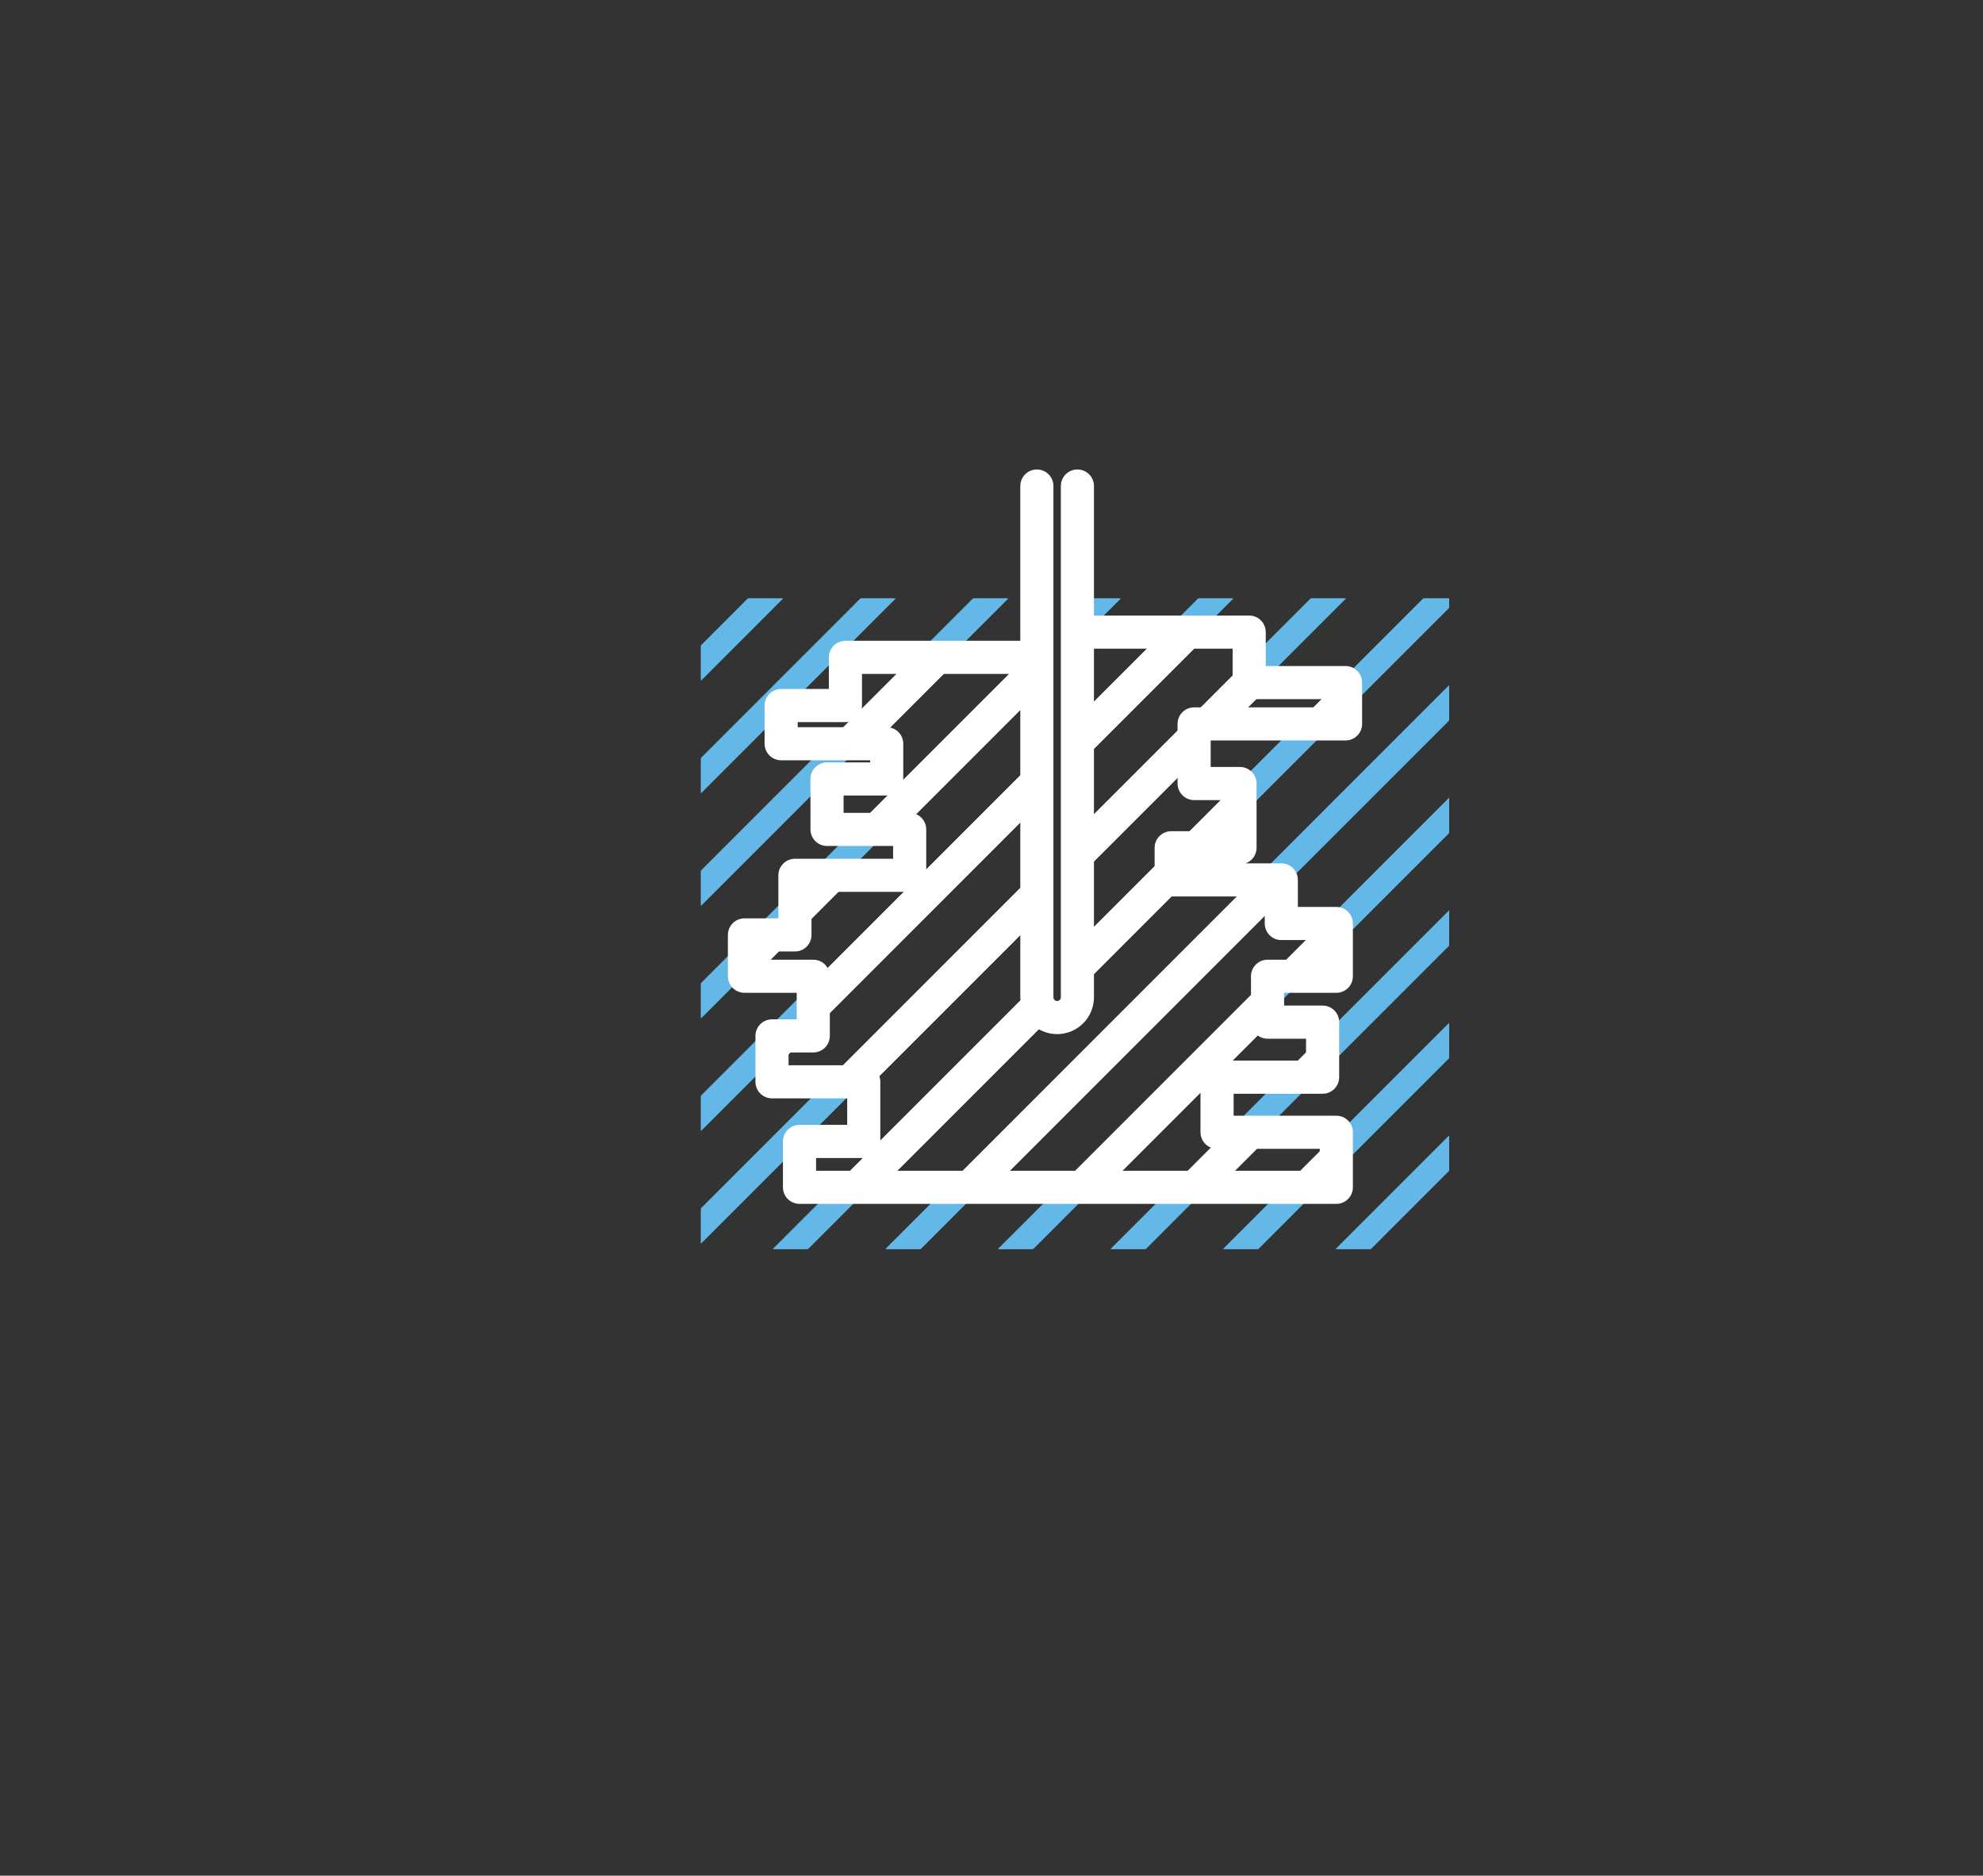 <?xml version="1.0" encoding="UTF-8" standalone="no"?> <svg xmlns:dc="http://purl.org/dc/elements/1.1/" xmlns:cc="http://creativecommons.org/ns#" xmlns:rdf="http://www.w3.org/1999/02/22-rdf-syntax-ns#" xmlns:svg="http://www.w3.org/2000/svg" xmlns="http://www.w3.org/2000/svg" viewBox="0 0 79.17 74.883" height="74.883" width="79.17" xml:space="preserve" id="svg2"><rect x="0" y="0" width="79.17" height="74.883" fill="#333333" stroke="none"/>  <defs id="defs6"> <clipPath id="clipPath18" clipPathUnits="userSpaceOnUse"> <path id="path16" d="M 32.409,37.237 V 26.19 l -0.747,-0.537 -0.49,0.124 -0.247,0.454 0.166,10.25 h -5.632 v -1.443 h -1.925 v -1.144 h 3.16 v -1.056 h -1.785 v -1.51 h 2.473 v -1.375 h -3.437 v -1.787 h -1.512 v -1.237 h 2.063 v -1.785 h -1.237 v -1.375 h 2.748 v -1.786 h -1.923 v -1.374 h 16.079 v 1.648 H 36.59 v 1.649 h 3.161 v 1.649 h -1.65 v 1.374 h 2.062 v 1.581 h -1.65 v 1.306 h -3.299 v 0.962 h 2.061 v 1.924 h -1.374 v 1.787 h 4.535 v 1.236 h -2.884 v 1.512 z"></path> </clipPath> <clipPath id="clipPath34" clipPathUnits="userSpaceOnUse"> <path id="path32" d="m 32.227,38.252 c 0,0 -0.002,-0.974 0.044,-1.02 v 0 h 5.222 v -1.513 h 2.886 v -1.236 h -4.536 v -1.786 h 1.376 v -1.925 h -2.06 V 29.81 h 3.296 v -1.305 h 1.649 V 26.924 H 38.043 V 25.55 h 1.649 v -1.649 h -3.16 v -1.649 h 3.572 V 20.603 H 24.026 v 1.375 h 1.924 v 1.786 h -2.749 v 1.373 h 1.238 v 1.787 h -2.062 v 1.238 h 1.512 v 1.785 h 3.435 v 1.375 h -2.473 v 1.511 h 1.785 v 1.055 h -3.159 v 1.144 h 1.922 v 1.374 l 5.636,0.138 v 1.708 H 20.994 V 18.769 h 22.408 v 19.483 z"></path> </clipPath> <clipPath id="clipPath50" clipPathUnits="userSpaceOnUse"> <path id="path48" d="m 20.228,18.769 h 23.59 v 23.347 h -23.59 z"></path> </clipPath> </defs> <g transform="matrix(1.333,0,0,-1.333,0,74.883)" id="g10"> <g id="g12"> <g clip-path="url(#clipPath18)" id="g14"> <g transform="translate(19.044,0.5)" id="g20"> <path id="path22" style="fill:none;stroke:#ffffff;stroke-width:0.992;stroke-linecap:round;stroke-linejoin:round;stroke-miterlimit:10;stroke-dasharray:none;stroke-opacity:1" d="M 0,0 34.736,34.742 M -1.686,1.687 33.051,36.429 M -3.372,3.372 31.365,38.113 M -5.057,5.058 29.679,39.8 M -6.743,6.743 27.993,41.485 M -8.429,8.43 26.308,43.172 M -10.115,10.115 24.621,44.857 M -11.801,11.802 22.937,46.543 M -13.487,13.487 21.25,48.229 M -15.172,15.173 19.564,49.914 M -16.857,16.858 17.878,51.601 M -18.544,18.544 16.192,53.286"></path> </g> <g transform="translate(19.044,0.5)" id="g24"> <path id="path26" style="fill:none;stroke:#ffffff;stroke-width:1;stroke-linecap:round;stroke-linejoin:round;stroke-miterlimit:10;stroke-dasharray:none;stroke-opacity:1" d="M 0,0 34.736,34.742 M -1.686,1.687 33.051,36.429 M -3.372,3.372 31.365,38.113 M -5.057,5.058 29.679,39.8 M -6.743,6.743 27.993,41.485 M -8.429,8.43 26.308,43.172 M -10.115,10.115 24.621,44.857 M -11.801,11.802 22.937,46.543 M -13.487,13.487 21.25,48.229 M -15.172,15.173 19.564,49.914 M -16.857,16.858 17.878,51.601 M -18.544,18.544 16.192,53.286"></path> </g> </g> </g> <g id="g28"> <g clip-path="url(#clipPath34)" id="g30"> <g transform="translate(24.267,2.501)" id="g36"> <path id="path38" style="fill:none;stroke:#63b8e8;stroke-width:0.709;stroke-linecap:round;stroke-linejoin:round;stroke-miterlimit:10;stroke-dasharray:none;stroke-opacity:1" d="M 0,0 34.735,34.742 M -1.687,1.687 33.051,36.429 M -3.372,3.372 31.365,38.113 M -5.058,5.058 29.679,39.8 M -6.743,6.743 27.993,41.485 M -8.43,8.43 26.307,43.172 M -10.115,10.115 24.621,44.857 M -11.801,11.802 22.936,46.543 M -13.487,13.487 21.25,48.229 M -15.172,15.173 19.563,49.914 M -16.858,16.858 17.878,51.601 M -18.544,18.544 16.191,53.286"></path> </g> <g transform="translate(24.267,2.501)" id="g40"> <path id="path42" style="fill:none;stroke:#63b8e8;stroke-width:0.75;stroke-linecap:round;stroke-linejoin:round;stroke-miterlimit:10;stroke-dasharray:none;stroke-opacity:1" d="M 0,0 34.735,34.742 M -1.687,1.687 33.051,36.429 M -3.372,3.372 31.365,38.113 M -5.058,5.058 29.679,39.8 M -6.743,6.743 27.993,41.485 M -8.43,8.43 26.307,43.172 M -10.115,10.115 24.621,44.857 M -11.801,11.802 22.936,46.543 M -13.487,13.487 21.25,48.229 M -15.172,15.173 19.563,49.914 M -16.858,16.858 17.878,51.601 M -18.544,18.544 16.191,53.286"></path> </g> </g> </g> <g id="g44"> <g clip-path="url(#clipPath50)" id="g46"> <g transform="translate(30.955,36.489)" id="g52"> <path id="path54" style="fill:none;stroke:#ffffff;stroke-width:0.992;stroke-linecap:round;stroke-linejoin:round;stroke-miterlimit:10;stroke-dasharray:none;stroke-opacity:1" d="m 0,0 h -5.634 v -1.443 h -1.925 v -1.144 h 3.161 v -1.055 h -1.787 v -1.511 h 2.475 v -1.375 h -3.436 v -1.785 h -1.512 v -1.238 h 2.061 v -1.786 h -1.236 v -1.375 h 2.748 v -1.786 h -1.924 v -1.374 H 9.069 v 1.649 H 5.497 v 1.649 h 3.161 v 1.649 H 7.009 v 1.374 h 2.06 v 1.58 H 7.421 v 1.306 H 4.123 v 0.962 h 2.061 v 1.924 H 4.81 v 1.786 h 4.535 v 1.237 H 6.459 V 0.756 H 1.315 M 1.314,5.131 V -10.18 c 0,-0.336 -0.271,-0.608 -0.607,-0.608 -0.335,0 -0.607,0.272 -0.607,0.608 V 5.131"></path> </g> </g> </g> </g> </svg> 